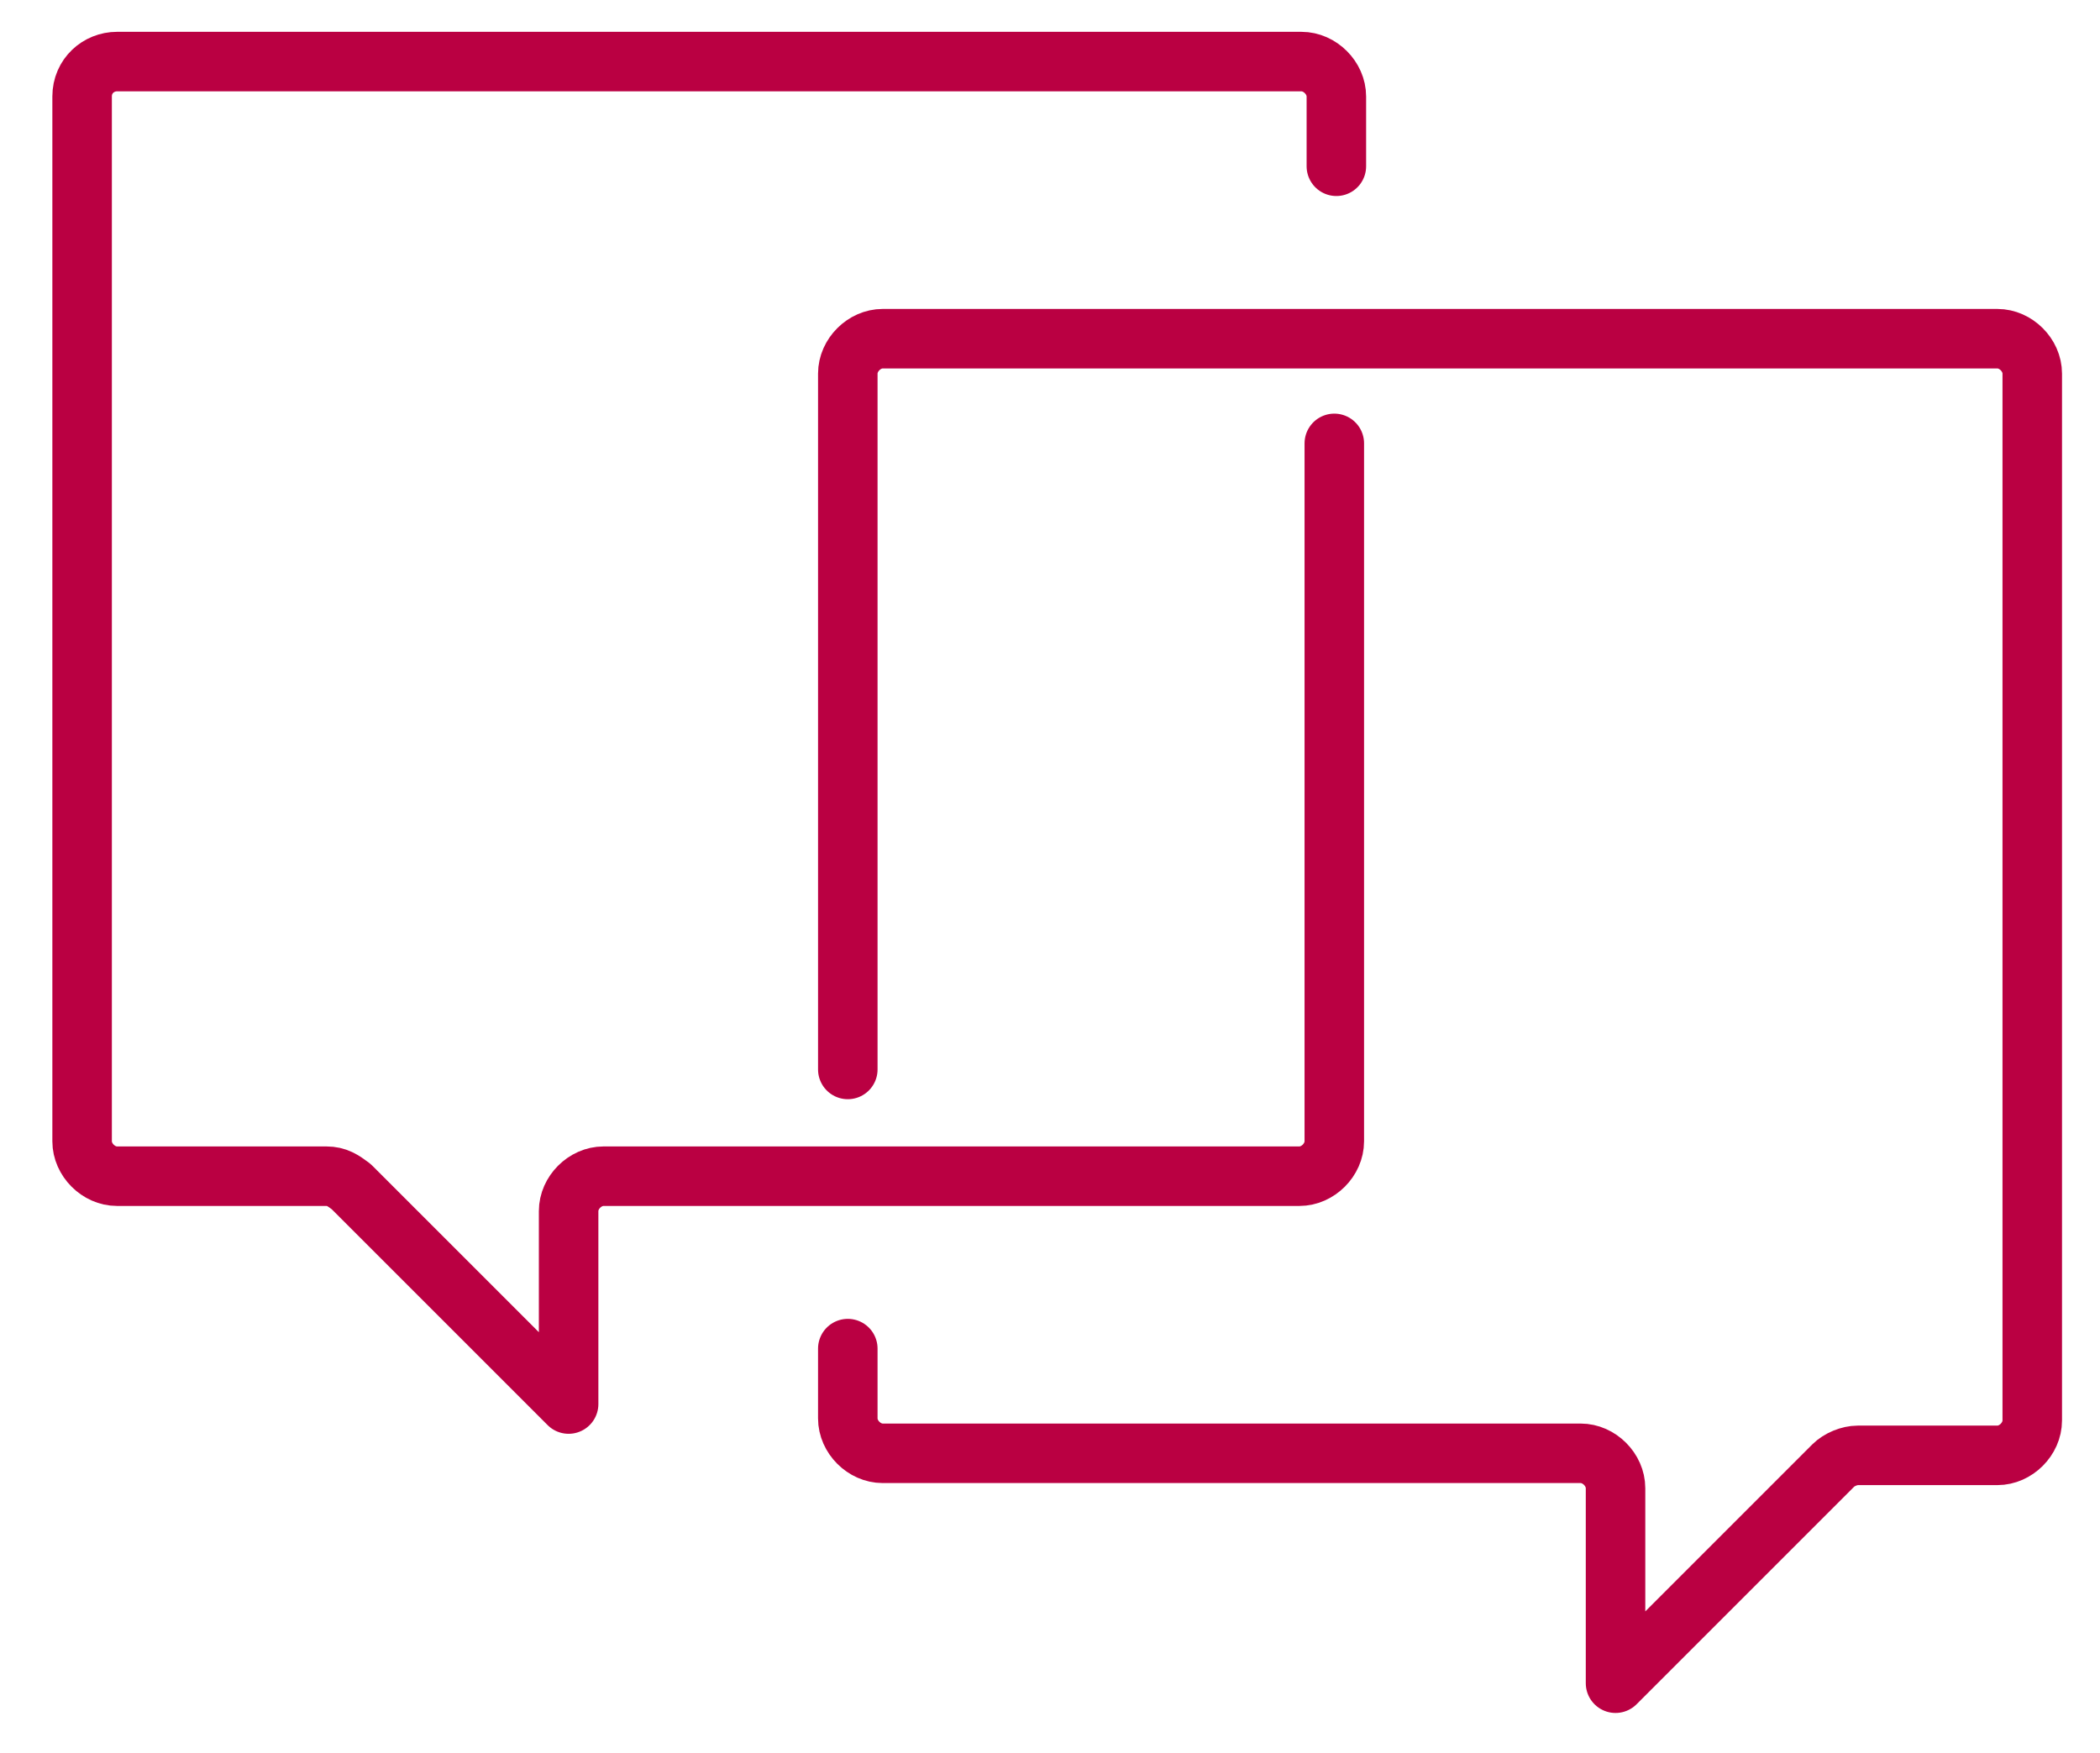 <?xml version="1.0" encoding="utf-8"?>
<!-- Generator: Adobe Illustrator 24.0.1, SVG Export Plug-In . SVG Version: 6.00 Build 0)  -->
<svg version="1.1" id="Layer_1" xmlns="http://www.w3.org/2000/svg" xmlns:xlink="http://www.w3.org/1999/xlink" x="0px" y="0px"
	 viewBox="0 0 102.3 85.4" style="enable-background:new 0 0 102.3 85.4;" xml:space="preserve">
<style type="text/css">
	.st0{fill:none;stroke:#BA0042;stroke-width:2.899;stroke-linecap:round;stroke-linejoin:round;stroke-miterlimit:10;}
</style>
<path id="path4" class="st0" d="M65.1,8.1V4.7c0-0.9-0.8-1.7-1.7-1.7H5.7C4.8,3,4,3.7,4,4.7v50.9c0,0.9,0.8,1.7,1.7,1.7h10.2
	c0.5,0,0.8,0.2,1.2,0.5l10.6,10.6v-9.4c0-0.9,0.8-1.7,1.7-1.7h33.9c0.9,0,1.7-0.8,1.7-1.7V21.6"/>
<path id="path6" class="st0" d="M41.3,65.7v3.4c0,0.9,0.8,1.7,1.7,1.7H77c0.9,0,1.7,0.8,1.7,1.7V82l10.6-10.6
	c0.3-0.3,0.8-0.5,1.2-0.5h6.8c0.9,0,1.7-0.8,1.7-1.7v-51c0-0.9-0.8-1.7-1.7-1.7H43c-0.9,0-1.7,0.8-1.7,1.7v33.9"/>
</svg>

